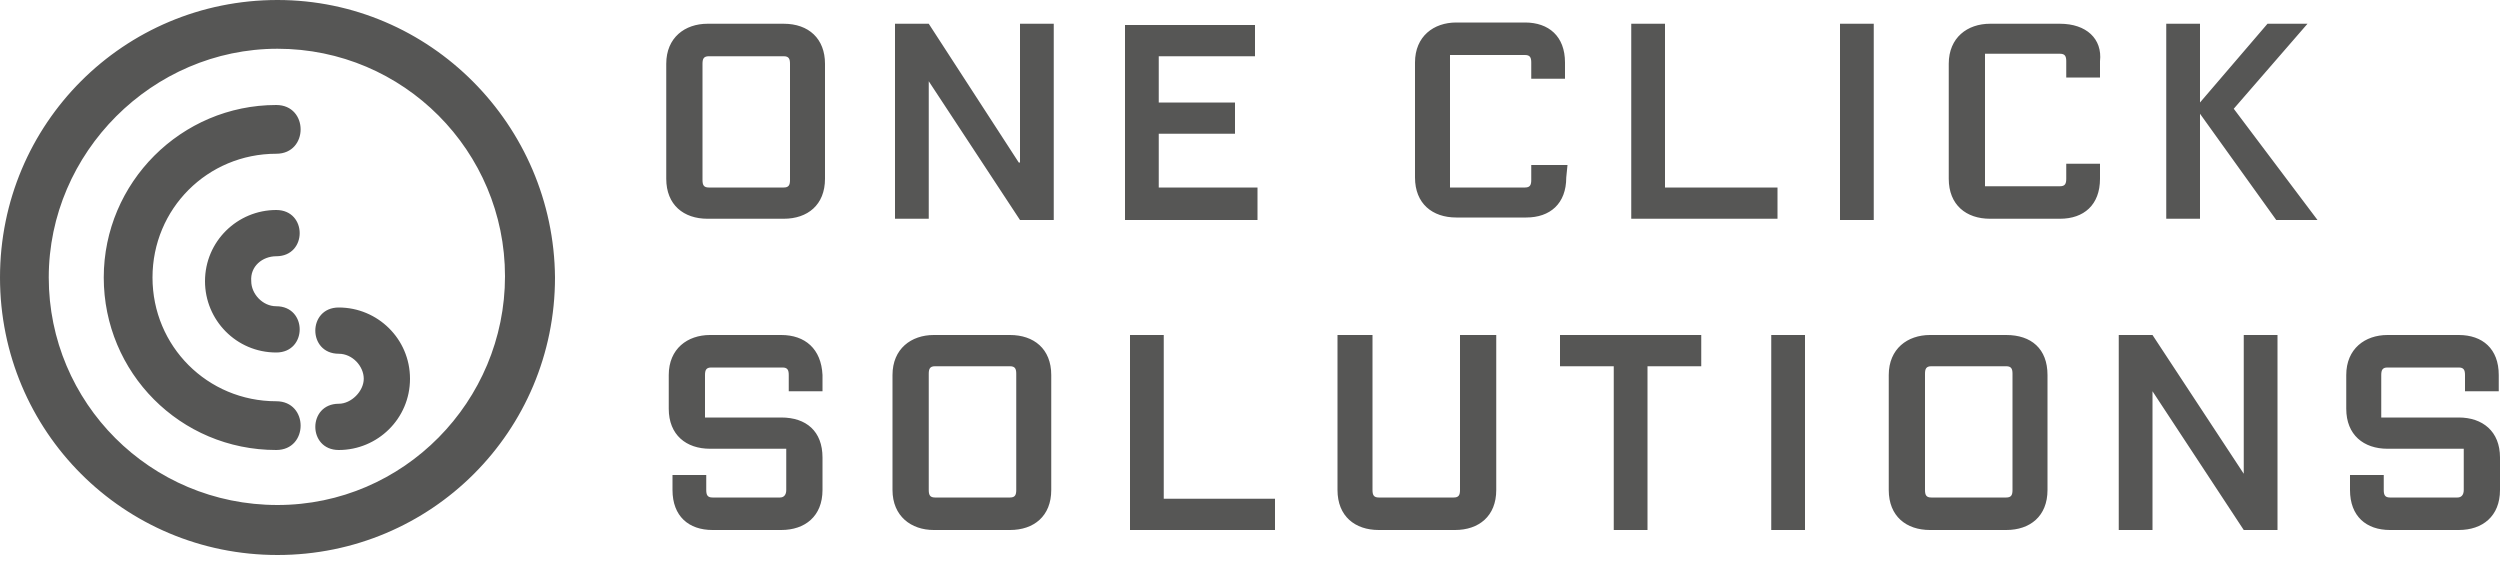<svg version="1.2" baseProfile="tiny" xmlns="http://www.w3.org/2000/svg" viewBox="0 0 200 45"><path fill="#565655" d="M27.1 24.6c-2.5 0-2.5 3.7 0 3.7 1.1 0 2 1 2 2s-1 2-2 2c-2.5 0-2.5 3.7 0 3.7 3.1 0 5.7-2.5 5.7-5.7s-2.6-5.7-5.7-5.7M22.2 0C9.9 0 0 9.9 0 22.2s9.9 22.2 22.2 22.2 22.2-9.9 22.2-22.2C44.3 10 34.4 0 22.2 0m0 40.4C12 40.4 3.9 32.2 3.9 22.2S12.2 3.9 22.2 3.9c10.1 0 18.2 8.2 18.2 18.2s-8.1 18.3-18.2 18.3m-.1-8.3c-5.5 0-9.9-4.4-9.9-9.9s4.4-9.9 9.9-9.9c2.6 0 2.6-3.9 0-3.9-7.6 0-13.8 6.2-13.8 13.8S14.4 36 22.1 36c2.6 0 2.6-3.9 0-3.9m0-11.6c2.5 0 2.5-3.7 0-3.7-3.1 0-5.7 2.5-5.7 5.7 0 3.1 2.5 5.7 5.7 5.7 2.5 0 2.5-3.7 0-3.7-1.1 0-2-1-2-2-.1-1.2.9-2 2-2M62.7 1.9h-6.1c-1.8 0-3.3 1.1-3.3 3.2v9.2c0 2.1 1.4 3.2 3.3 3.2h6.1c1.9 0 3.3-1.1 3.3-3.2V5.1c0-2-1.3-3.2-3.3-3.2m.5 12.5c0 .4-.1.6-.5.6h-6c-.4 0-.5-.2-.5-.6V5.1c0-.4.1-.6.5-.6h6c.4 0 .5.2.5.6v9.3zm17.6 12.4h-6.1c-1.8 0-3.3 1.1-3.3 3.2v9.2c0 2.1 1.5 3.2 3.3 3.2h6.1c1.9 0 3.3-1.1 3.3-3.2V30c0-2.1-1.4-3.2-3.3-3.2m.5 12.4c0 .4-.1.6-.5.6h-6c-.4 0-.5-.2-.5-.6v-9.3c0-.4.1-.6.5-.6h6c.4 0 .5.2.5.6v9.3zM62.5 26.8h-5.7c-1.8 0-3.3 1.1-3.3 3.2v2.7c0 2.1 1.4 3.2 3.3 3.2h6.1v3.3c0 .4-.2.6-.5.6H57c-.4 0-.5-.2-.5-.6V38h-2.7v1.2c0 2.1 1.3 3.2 3.2 3.2h5.5c1.9 0 3.3-1.1 3.3-3.2v-2.6c0-2.1-1.3-3.2-3.3-3.2h-6.1V30c0-.4.1-.6.5-.6h5.7c.4 0 .5.2.5.6v1.3h2.7V30c-.1-2.1-1.4-3.2-3.3-3.2m19-13.8L74.3 1.9h-2.7v15.6h2.7v-11l7.3 11.1h2.7V1.9h-2.7V13zm60.8 2h-9.1V1.9h-2.7v15.6h11.7V15h.1zm18.2 11.8h-6.1c-1.8 0-3.3 1.1-3.3 3.2v9.2c0 2.1 1.4 3.2 3.3 3.2h6.1c1.9 0 3.3-1.1 3.3-3.2V30c0-2.1-1.3-3.2-3.3-3.2m.5 12.4c0 .4-.1.6-.5.6h-6c-.4 0-.5-.2-.5-.6v-9.3c0-.4.1-.6.5-.6h6c.4 0 .5.2.5.6v9.3zm-13.8-21.6h2.7V1.9h-2.7v15.7zM100.6 15h-7.9v-4.3h6.1V8.2h-6.1V4.5h7.7V2H90v15.6h10.6V15zm64.2-13.1h-5.6c-1.8 0-3.3 1.1-3.3 3.2v9.2c0 2.1 1.4 3.2 3.3 3.2h5.6c1.9 0 3.2-1.1 3.2-3.2v-1.2h-2.7v1.2c0 .4-.1.6-.5.6h-6V4.3h6c.4 0 .5.2.5.6v1.3h2.7V4.9c.2-1.8-1.1-3-3.2-3m35.1 29.4V30c0-2.1-1.3-3.2-3.2-3.2H191c-1.8 0-3.3 1.1-3.3 3.2v2.7c0 2.1 1.4 3.2 3.3 3.2h6.1v3.3c0 .4-.2.6-.5.6h-5.4c-.4 0-.5-.2-.5-.6V38H188v1.2c0 2.1 1.3 3.2 3.2 3.2h5.5c1.9 0 3.3-1.1 3.3-3.2v-2.6c0-2.1-1.4-3.2-3.3-3.2h-6.2V30c0-.4.1-.6.5-.6h5.7c.4 0 .5.2.5.6v1.3h2.7zM184.6 1.9h-3.2L176 8.2V1.9h-2.7v15.6h2.7V9.1l6.1 8.5h3.3l-6.7-8.9 5.9-6.8zm-5.1 36l-7.3-11.1h-2.7v15.6h2.7V31.3l7.3 11.1h2.7V26.8h-2.7v11.1zm-62.7 1.3c0 .4-.1.6-.5.6h-6c-.4 0-.5-.2-.5-.6V26.8H107v12.4c0 2.1 1.4 3.2 3.3 3.2h6.1c1.9 0 3.3-1.1 3.3-3.2V26.8h-2.9v12.4zm24.9 3.2h2.7V26.8h-2.7v15.6zM93 26.8h-2.6v15.6H102v-2.5h-8.9V26.8H93zm32.4-13.6h-2.9v1.2c0 .4-.1.6-.5.6h-6V4.4h6c.4 0 .5.2.5.6v1.3h2.7V5c0-2.1-1.3-3.2-3.2-3.2h-5.5c-1.8 0-3.3 1.1-3.3 3.2v9.2c0 2.1 1.4 3.2 3.3 3.2h5.6c1.9 0 3.2-1.1 3.2-3.2l.1-1zm-.6 16.1h4.3v13.1h2.7V29.3h4.3v-2.5h-11.3v2.5zm-97.7-4.7c-2.5 0-2.5 3.7 0 3.7 1.1 0 2 1 2 2s-1 2-2 2c-2.5 0-2.5 3.7 0 3.7 3.1 0 5.7-2.5 5.7-5.7s-2.6-5.7-5.7-5.7zM22.2 0C9.9 0 0 9.9 0 22.2s9.9 22.2 22.2 22.2 22.2-9.9 22.2-22.2C44.3 10 34.4 0 22.2 0zm0 40.4C12 40.4 3.9 32.2 3.9 22.2S12.2 3.9 22.2 3.9c10.1 0 18.2 8.2 18.2 18.2s-8.1 18.3-18.2 18.3zm-.1-8.3c-5.5 0-9.9-4.4-9.9-9.9s4.4-9.9 9.9-9.9c2.6 0 2.6-3.9 0-3.9-7.6 0-13.8 6.2-13.8 13.8S14.4 36 22.1 36c2.6 0 2.6-3.9 0-3.9zm0-11.6c2.5 0 2.5-3.7 0-3.7-3.1 0-5.7 2.5-5.7 5.7 0 3.1 2.5 5.7 5.7 5.7 2.5 0 2.5-3.7 0-3.7-1.1 0-2-1-2-2-.1-1.2.9-2 2-2zM62.7 1.9h-6.1c-1.8 0-3.3 1.1-3.3 3.2v9.2c0 2.1 1.4 3.2 3.3 3.2h6.1c1.9 0 3.3-1.1 3.3-3.2V5.1c0-2-1.3-3.2-3.3-3.2zm.5 12.5c0 .4-.1.6-.5.6h-6c-.4 0-.5-.2-.5-.6V5.1c0-.4.1-.6.5-.6h6c.4 0 .5.2.5.6v9.3zm17.6 12.4h-6.1c-1.8 0-3.3 1.1-3.3 3.2v9.2c0 2.1 1.5 3.2 3.3 3.2h6.1c1.9 0 3.3-1.1 3.3-3.2V30c0-2.1-1.4-3.2-3.3-3.2zm.5 12.4c0 .4-.1.6-.5.6h-6c-.4 0-.5-.2-.5-.6v-9.3c0-.4.1-.6.5-.6h6c.4 0 .5.2.5.6v9.3zM62.5 26.8h-5.7c-1.8 0-3.3 1.1-3.3 3.2v2.7c0 2.1 1.4 3.2 3.3 3.2h6.1v3.3c0 .4-.2.6-.5.6H57c-.4 0-.5-.2-.5-.6V38h-2.7v1.2c0 2.1 1.3 3.2 3.2 3.2h5.5c1.9 0 3.3-1.1 3.3-3.2v-2.6c0-2.1-1.3-3.2-3.3-3.2h-6.1V30c0-.4.1-.6.5-.6h5.7c.4 0 .5.2.5.6v1.3h2.7V30c-.1-2.1-1.4-3.2-3.3-3.2zm19-13.8L74.3 1.9h-2.7v15.6h2.7v-11l7.3 11.1h2.7V1.9h-2.7V13zm60.8 2h-9.1V1.9h-2.7v15.6h11.7V15h.1zm18.2 11.8h-6.1c-1.8 0-3.3 1.1-3.3 3.2v9.2c0 2.1 1.4 3.2 3.3 3.2h6.1c1.9 0 3.3-1.1 3.3-3.2V30c0-2.1-1.3-3.2-3.3-3.2zm.5 12.4c0 .4-.1.6-.5.6h-6c-.4 0-.5-.2-.5-.6v-9.3c0-.4.1-.6.5-.6h6c.4 0 .5.2.5.6v9.3zm-13.8-21.6h2.7V1.9h-2.7v15.7zM100.6 15h-7.9v-4.3h6.1V8.2h-6.1V4.5h7.7V2H90v15.6h10.6V15zm64.2-13.1h-5.6c-1.8 0-3.3 1.1-3.3 3.2v9.2c0 2.1 1.4 3.2 3.3 3.2h5.6c1.9 0 3.2-1.1 3.2-3.2v-1.2h-2.7v1.2c0 .4-.1.6-.5.6h-6V4.3h6c.4 0 .5.2.5.6v1.3h2.7V4.9c.2-1.8-1.1-3-3.2-3zm35.1 29.4V30c0-2.1-1.3-3.2-3.2-3.2H191c-1.8 0-3.3 1.1-3.3 3.2v2.7c0 2.1 1.4 3.2 3.3 3.2h6.1v3.3c0 .4-.2.6-.5.6h-5.4c-.4 0-.5-.2-.5-.6V38H188v1.2c0 2.1 1.3 3.2 3.2 3.2h5.5c1.9 0 3.3-1.1 3.3-3.2v-2.6c0-2.1-1.4-3.2-3.3-3.2h-6.2V30c0-.4.1-.6.5-.6h5.7c.4 0 .5.2.5.6v1.3h2.7zM184.6 1.9h-3.2L176 8.2V1.9h-2.7v15.6h2.7V9.1l6.1 8.5h3.3l-6.7-8.9 5.9-6.8zm-5.1 36l-7.3-11.1h-2.7v15.6h2.7V31.3l7.3 11.1h2.7V26.8h-2.7v11.1zm-62.7 1.3c0 .4-.1.6-.5.6h-6c-.4 0-.5-.2-.5-.6V26.8H107v12.4c0 2.1 1.4 3.2 3.3 3.2h6.1c1.9 0 3.3-1.1 3.3-3.2V26.8h-2.9v12.4zm24.9 3.2h2.7V26.8h-2.7v15.6zM93 26.8h-2.6v15.6H102v-2.5h-8.9V26.8H93zm32.4-13.6h-2.9v1.2c0 .4-.1.6-.5.6h-6V4.4h6c.4 0 .5.2.5.6v1.3h2.7V5c0-2.1-1.3-3.2-3.2-3.2h-5.5c-1.8 0-3.3 1.1-3.3 3.2v9.2c0 2.1 1.4 3.2 3.3 3.2h5.6c1.9 0 3.2-1.1 3.2-3.2l.1-1zm-.6 16.1h4.3v13.1h2.7V29.3h4.3v-2.5h-11.3v2.5z"/></svg>